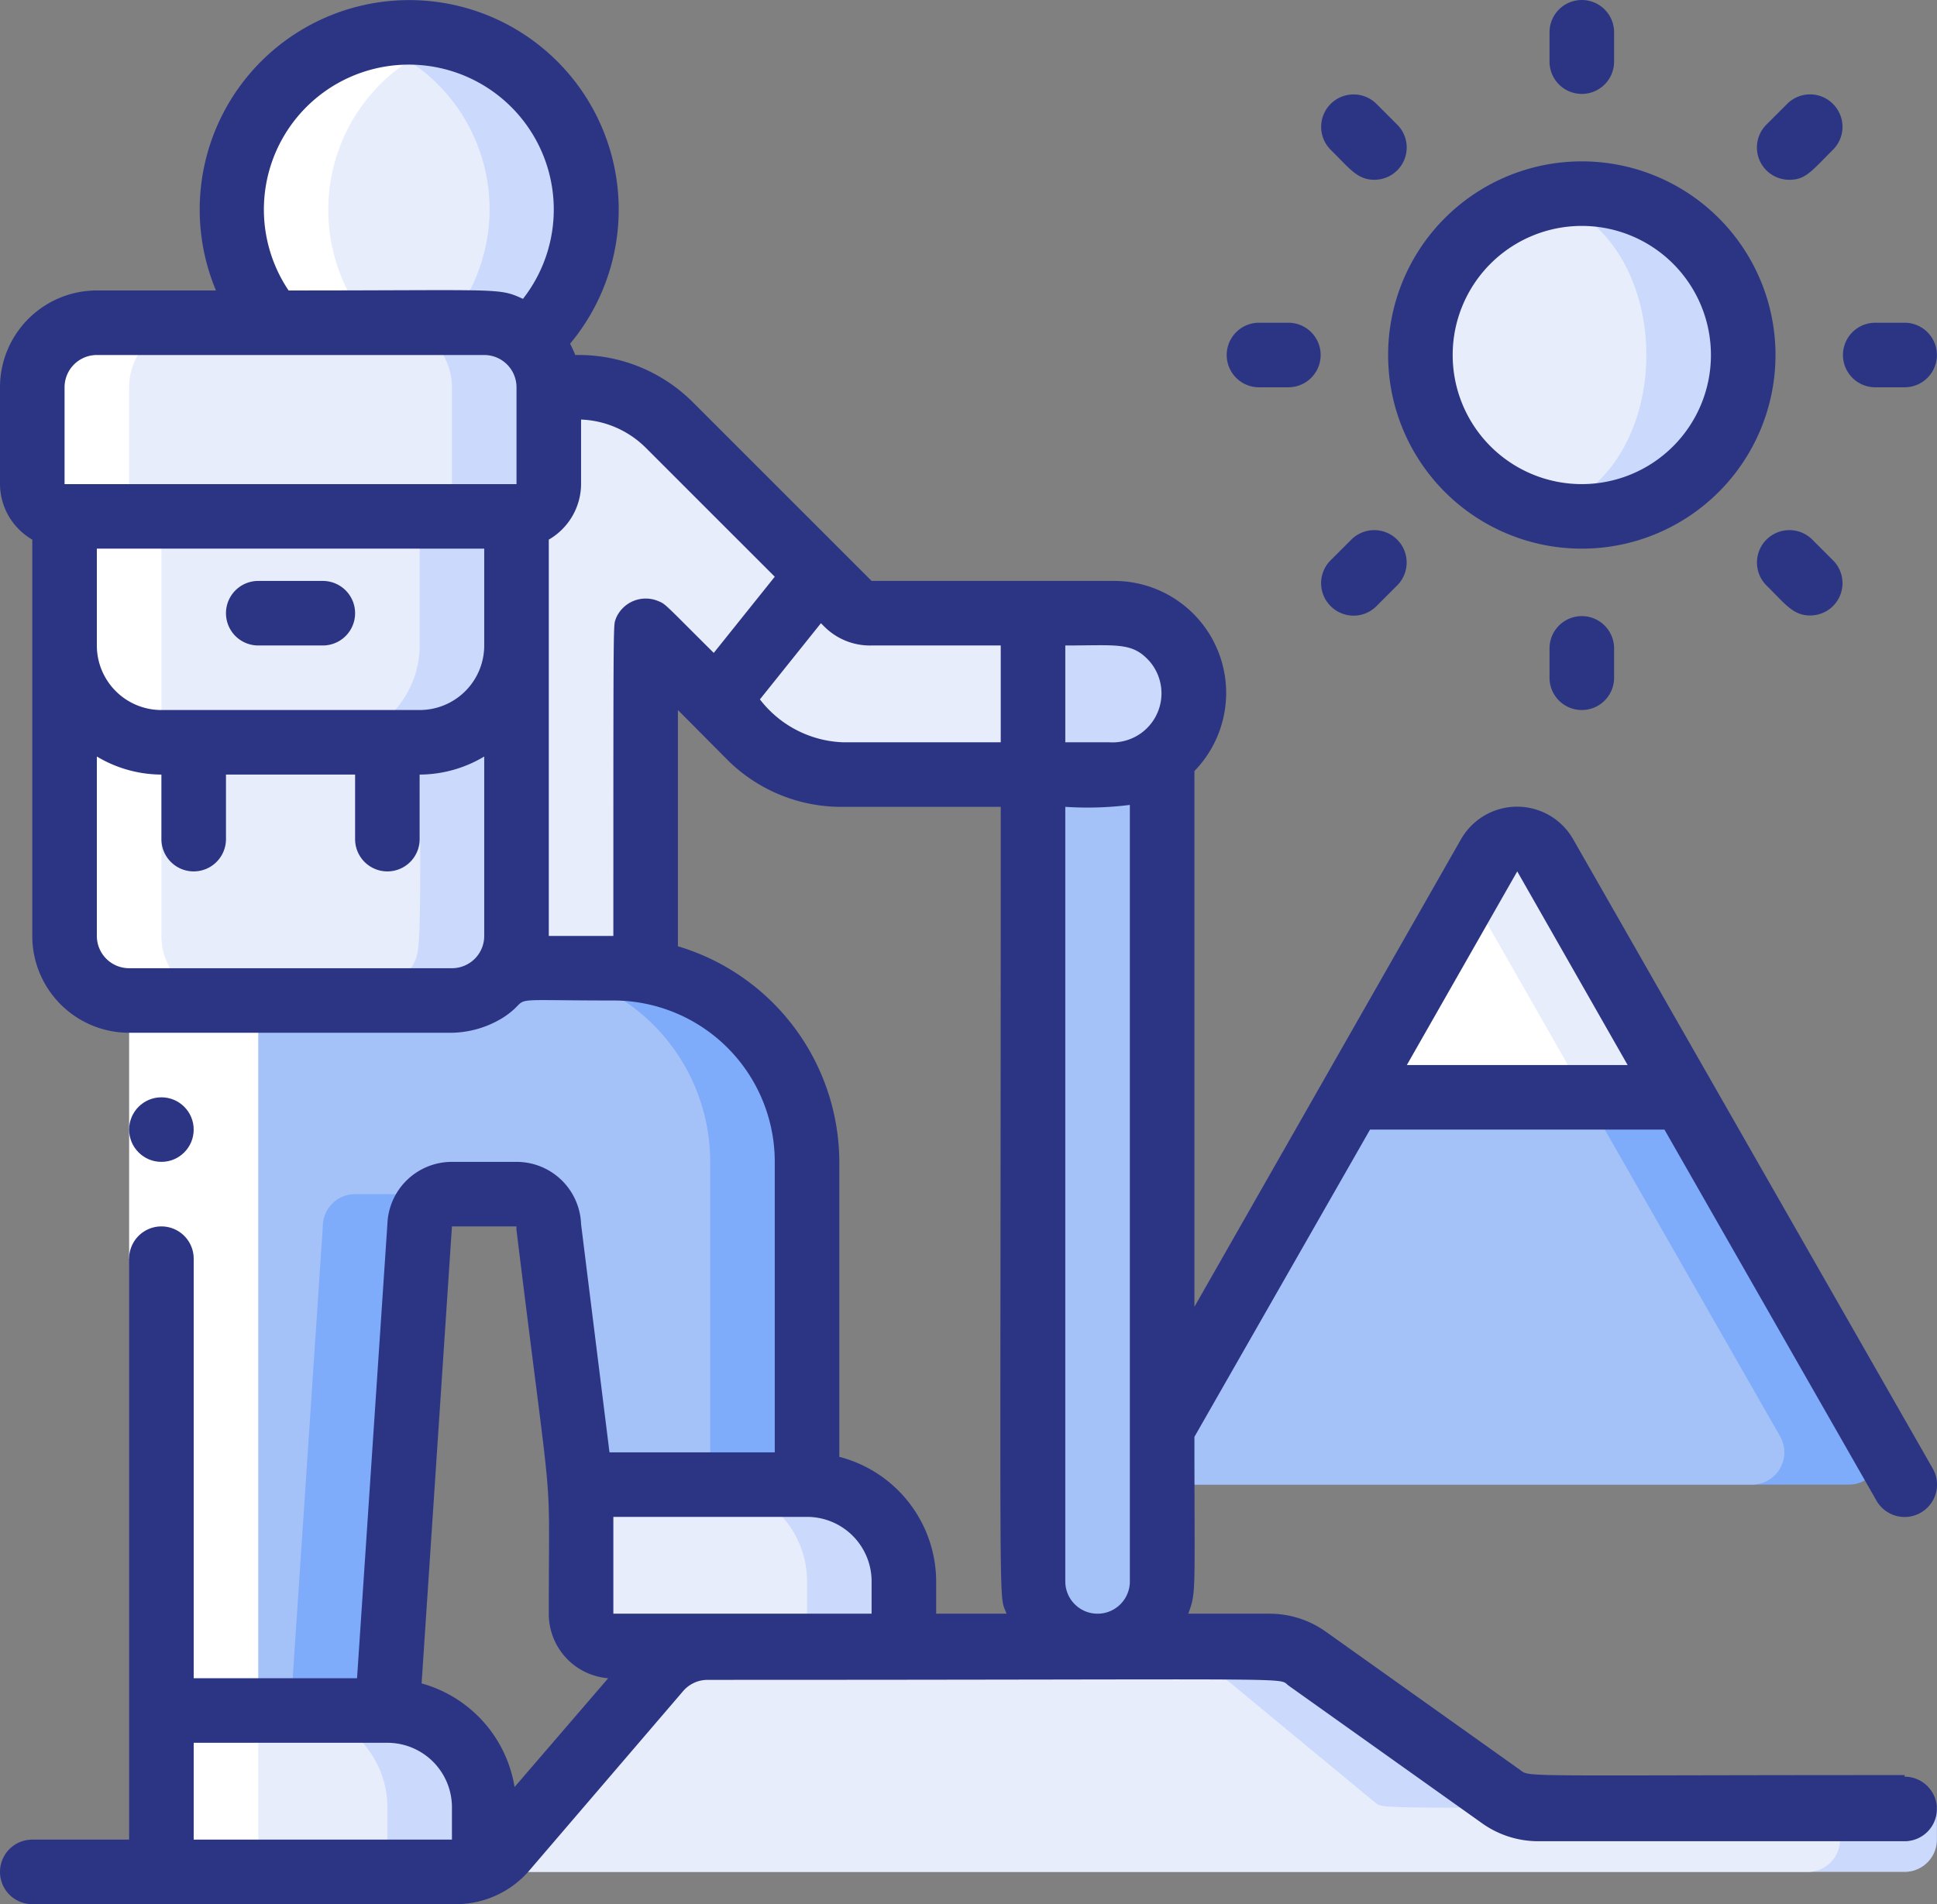 <svg id="_099---Hiking" data-name="099---Hiking" xmlns="http://www.w3.org/2000/svg" width="60.003" height="59" viewBox="0 0 60.003 59">
  <rect x="0" y="0" width="60.003" height="59" fill="#808080" stroke="none"/>
  <g id="Icons" transform="translate(1 1)">
    <path id="Shape" d="M27,48v1a1,1,0,0,1-1,1H18a1,1,0,0,1-1-1V45h7A3,3,0,0,1,27,48Z" fill="#cad9fc"/>
    <path id="Shape-2" data-name="Shape" d="M14,55v1a1,1,0,0,1-1,1H5a1,1,0,0,1-1-1V52h7A3,3,0,0,1,14,55Z" fill="#cad9fc"/>
    <path id="Shape-3" data-name="Shape" d="M24,48v1a1,1,0,0,1-1,1H18a1,1,0,0,1-1-1V45h4A3,3,0,0,1,24,48Z" fill="#e8edfc"/>
    <path id="Shape-4" data-name="Shape" d="M11,55v1a1,1,0,0,1-1,1H5a1,1,0,0,1-1-1V52H8A3,3,0,0,1,11,55Z" fill="#e8edfc"/>
    <path id="Shape-5" data-name="Shape" d="M59,55v1a1,1,0,0,1-1,1H14V56c.54,0,.83,0,1.15-.35,5.55-6.46,4.69-5.5,4.91-5.65H38.73l7,4.82C46.14,55.08,45.21,55,59,55Z" fill="#cad9fc"/>
    <path id="Shape-6" data-name="Shape" d="M56,55v1a1,1,0,0,1-1,1H14V56c.54,0,.83,0,1.15-.35,5.55-6.46,4.69-5.5,4.91-5.65H35.73l5.83,4.82c.37.26-.66.18,14.44.18Z" fill="#e8edfc"/>
    <path id="Shape-7" data-name="Shape" d="M15.37,9.56A1.91,1.91,0,0,0,14,9H7.42a5.5,5.5,0,1,1,8,.56Z" fill="#cad9fc"/>
    <path id="Shape-8" data-name="Shape" d="M12.89,9H7.42A5.51,5.51,0,0,1,10.17.21,5.48,5.48,0,0,1,12.89,9Z" fill="#e8edfc"/>
    <path id="Shape-9" data-name="Shape" d="M24.35,16.81,21.2,20.74,19,18.54V29H14.73c.39-.66.27,0,.27-14a1,1,0,0,0,1-1V11a4.53,4.53,0,0,1,3.71,1.17Z" fill="#e8edfc"/>
    <path id="Shape-10" data-name="Shape" d="M24,35V45H17l-1-8a1,1,0,0,0-1-1c-2.21,0-2.2,0-2.5.14A1,1,0,0,0,12,37L11,52H4V30h9a2,2,0,0,0,1.73-1H18A6,6,0,0,1,24,35Z" fill="#7facfa"/>
    <path id="Shape-11" data-name="Shape" d="M21,35V45H17l-1-8a1,1,0,0,0-1-1c-2.21,0-2.2,0-2.5.14C12.19,36,12.18,36,10,36a1,1,0,0,0-1,1L8,52H4V30h6a2,2,0,0,0,1.73-1H15A6,6,0,0,1,21,35Z" fill="#a4c2f7"/>
    <path id="Shape-12" data-name="Shape" d="M15,15c0,13.93.12,13.34-.27,14A2,2,0,0,1,13,30H3a2,2,0,0,1-2-2V15Z" fill="#cad9fc"/>
    <path id="Shape-13" data-name="Shape" d="M12,15c0,13.93.12,13.34-.27,14A2,2,0,0,1,10,30H3a2,2,0,0,1-2-2V15Z" fill="#e8edfc"/>
    <path id="Shape-14" data-name="Shape" d="M35,22.46V48a2,2,0,0,1-4,0V23h2.36A2.91,2.91,0,0,0,35,22.46Z" fill="#a4c2f7"/>
    <path id="Shape-15" data-name="Shape" d="M53,10a5,5,0,1,1-2.038-4.038A5,5,0,0,1,53,10Z" fill="#cad9fc"/>
    <ellipse id="Oval" cx="3.5" cy="4.78" rx="3.5" ry="4.78" transform="translate(43 5.22)" fill="#e8edfc"/>
    <path id="Shape-16" data-name="Shape" d="M56.28,45H35V43.25L40.86,33H51.14l6,10.5a1,1,0,0,1-.86,1.5Z" fill="#7facfa"/>
    <path id="Shape-17" data-name="Shape" d="M53.28,45H35V43.25L40.86,33h7.28l6,10.5a1,1,0,0,1-.86,1.5Z" fill="#a4c2f7"/>
    <path id="Shape-18" data-name="Shape" d="M15,15v4a3,3,0,0,1-3,3H4a3,3,0,0,1-3-3V15Z" fill="#cad9fc"/>
    <path id="Shape-19" data-name="Shape" d="M12,15v4a3,3,0,0,1-3,3H4a3,3,0,0,1-3-3V15Z" fill="#e8edfc"/>
    <path id="Shape-20" data-name="Shape" d="M16,11v3a1,1,0,0,1-1,1H1a1,1,0,0,1-1-1V11A2,2,0,0,1,2,9H14A2,2,0,0,1,16,11Z" fill="#cad9fc"/>
    <path id="Shape-21" data-name="Shape" d="M13,11v3a1,1,0,0,1-1,1H1a1,1,0,0,1-1-1V11A2,2,0,0,1,2,9h9A2,2,0,0,1,13,11Z" fill="#e8edfc"/>
    <path id="Shape-22" data-name="Shape" d="M31,18v5H25.12c-1.92,0-2.78-1.12-3.92-2.26l3.15-3.93c.86.86,1.06,1.19,1.6,1.19Z" fill="#e8edfc"/>
    <path id="Shape-23" data-name="Shape" d="M36,20.76A2.6,2.6,0,0,1,33.36,23H31V18h2.5A2.5,2.5,0,0,1,36,20.76Z" fill="#cad9fc"/>
    <path id="Shape-24" data-name="Shape" d="M51.14,33H40.86c4.38-7.67,3.4-6,4.27-7.48a1,1,0,0,1,1.74,0Z" fill="#e8edfc"/>
    <path id="Shape-25" data-name="Shape" d="M48.14,33H40.86l3.64-6.38Z" fill="#fff"/>
  </g>
  <g id="Layer_3" transform="translate(1 1)">
    <path id="Shape-26" data-name="Shape" d="M9.17,5.5a5.49,5.49,0,0,1,4-5.29A5.72,5.72,0,0,0,11.67,0a5.33,5.33,0,0,0-1.5.21A5.51,5.51,0,0,0,7.42,9h3A5.5,5.5,0,0,1,9.17,5.5Z" fill="#fff"/>
    <path id="Shape-27" data-name="Shape" d="M7,56V30H6a2,2,0,0,1-2-2V15a1,1,0,0,1-1-1V11A2,2,0,0,1,5,9H2a2,2,0,0,0-2,2v3a1,1,0,0,0,1,1V28a2,2,0,0,0,2,2H4V56a1,1,0,0,0,1,1H8A1,1,0,0,1,7,56Z" fill="#fff"/>
  </g>
  <path id="Rectangle-path" d="M4,31H6v8H4Z" fill="#fff"/>
  <g id="Group_11528" data-name="Group 11528">
    <circle id="Oval-2" data-name="Oval" cx="1" cy="1" r="1" transform="translate(4 34)" fill="#2c3584"/>
    <path id="Shape-28" data-name="Shape" d="M8,20h2a1,1,0,0,0,0-2H8a1,1,0,0,0,0,2Z" fill="#2c3584"/>
    <path id="Shape-29" data-name="Shape" d="M43,11a6,6,0,1,0,6-6A6,6,0,0,0,43,11Zm6-4a4,4,0,1,1-4,4A4,4,0,0,1,49,7Z" fill="#2c3584"/>
    <path id="Shape-30" data-name="Shape" d="M50,1.91V1a1,1,0,0,0-2,0v.91a1,1,0,0,0,2,0Z" fill="#2c3584"/>
    <path id="Shape-31" data-name="Shape" d="M48,20.09V21a1,1,0,0,0,2,0v-.91a1,1,0,0,0-2,0Z" fill="#2c3584"/>
    <path id="Shape-32" data-name="Shape" d="M59,10h-.91a1,1,0,0,0,0,2H59a1,1,0,0,0,0-2Z" fill="#2c3584"/>
    <path id="Shape-33" data-name="Shape" d="M39.91,12a1,1,0,0,0,0-2H39a1,1,0,0,0,0,2Z" fill="#2c3584"/>
    <path id="Shape-34" data-name="Shape" d="M56.78,3.22a1,1,0,0,0-1.42,0l-.64.64a1,1,0,0,0,.71,1.71c.5,0,.67-.25,1.35-.93a1,1,0,0,0,0-1.42Z" fill="#2c3584"/>
    <path id="Shape-35" data-name="Shape" d="M41.22,18.78a1,1,0,0,0,1.42,0l.64-.64a1,1,0,0,0-1.42-1.42l-.64.64a1,1,0,0,0,0,1.42Z" fill="#2c3584"/>
    <path id="Shape-36" data-name="Shape" d="M56.14,16.72a1,1,0,0,0-1.42,1.42c.58.57.82.93,1.35.93a1,1,0,0,0,.71-1.71Z" fill="#2c3584"/>
    <path id="Shape-37" data-name="Shape" d="M42.64,3.22a1,1,0,0,0-1.42,1.42c.58.57.82.93,1.35.93a1,1,0,0,0,.71-1.71Z" fill="#2c3584"/>
    <path id="Shape-38" data-name="Shape" d="M59,55c-12.34,0-11.57.08-11.94-.18l-6-4.27a3,3,0,0,0-1.7-.55H36.81c.25-.69.19-.56.19-5.48L42.44,35h9.12l6.57,11.5a1,1,0,0,0,1.74-1L48.73,26a2,2,0,0,0-3.47,0L37,40.49V23.89A3.47,3.47,0,0,0,34.5,18H27l-5.54-5.54A5,5,0,0,0,17.82,11a3.73,3.73,0,0,0-.16-.35A6.49,6.49,0,1,0,6.69,9H3a3,3,0,0,0-3,3v3a2,2,0,0,0,1,1.72V29a3,3,0,0,0,3,3H14a3.11,3.11,0,0,0,1.6-.48c1-.66-.28-.52,3.4-.52a5,5,0,0,1,5,5v9H18.88L18,37.93A2,2,0,0,0,16,36H14a2,2,0,0,0-2,1.93L11.06,52H6V39a1,1,0,0,0-2,0V57H1a1,1,0,0,0,0,2H14.08a3,3,0,0,0,2.28-1l4.8-5.6a1,1,0,0,1,.76-.35c18.93,0,17.63-.09,18,.18l6,4.27a3,3,0,0,0,1.74.55H59a1,1,0,0,0,0-2ZM47,27l3.42,6H43.58ZM6,57V54h6a2,2,0,0,1,2,2v1Zm9.94-1.63a4,4,0,0,0-2.88-3.21L14,38h2a.49.49,0,0,0,0,.12C17.17,47.65,17,45,17,50a2,2,0,0,0,1.84,2Zm9.6-35.95A2,2,0,0,0,27,20h4v3H26.12a3.4,3.4,0,0,1-2.58-1.33l1.89-2.36ZM15,29a1,1,0,0,1-1,1H4a1,1,0,0,1-1-1V23.44A3.91,3.91,0,0,0,5,24v2a1,1,0,0,0,2,0V24h4v2a1,1,0,0,0,2,0V24a3.91,3.91,0,0,0,2-.56Zm0-9a2,2,0,0,1-2,2H5a2,2,0,0,1-2-2V17H15ZM2,15V12a1,1,0,0,1,1-1H15a1,1,0,0,1,1,1v3ZM16.2,9.26C15.43,8.91,15.59,9,8.94,9a4.49,4.49,0,1,1,7.26.26Zm4.18,9.36a1,1,0,0,0-1.3.54C19,19.43,19,18.65,19,29H17V16.72A2,2,0,0,0,18,15V13a3,3,0,0,1,2,.87l4,4-1.89,2.36c-1.54-1.53-1.48-1.51-1.73-1.61ZM19,50V47h6a2,2,0,0,1,2,2v1Zm10,0V49a4,4,0,0,0-3-3.86V36a7,7,0,0,0-5-6.68V22l1.58,1.59A5,5,0,0,0,26.12,25H31c0,26.26-.08,24.27.18,25Zm6-1a1,1,0,0,1-2,0V25a10.47,10.47,0,0,0,2-.06Zm-.64-26H33V20c1.62,0,2.07-.11,2.61.49A1.52,1.52,0,0,1,34.36,23Z" fill="#2c3584"/>
  </g>
</svg>
